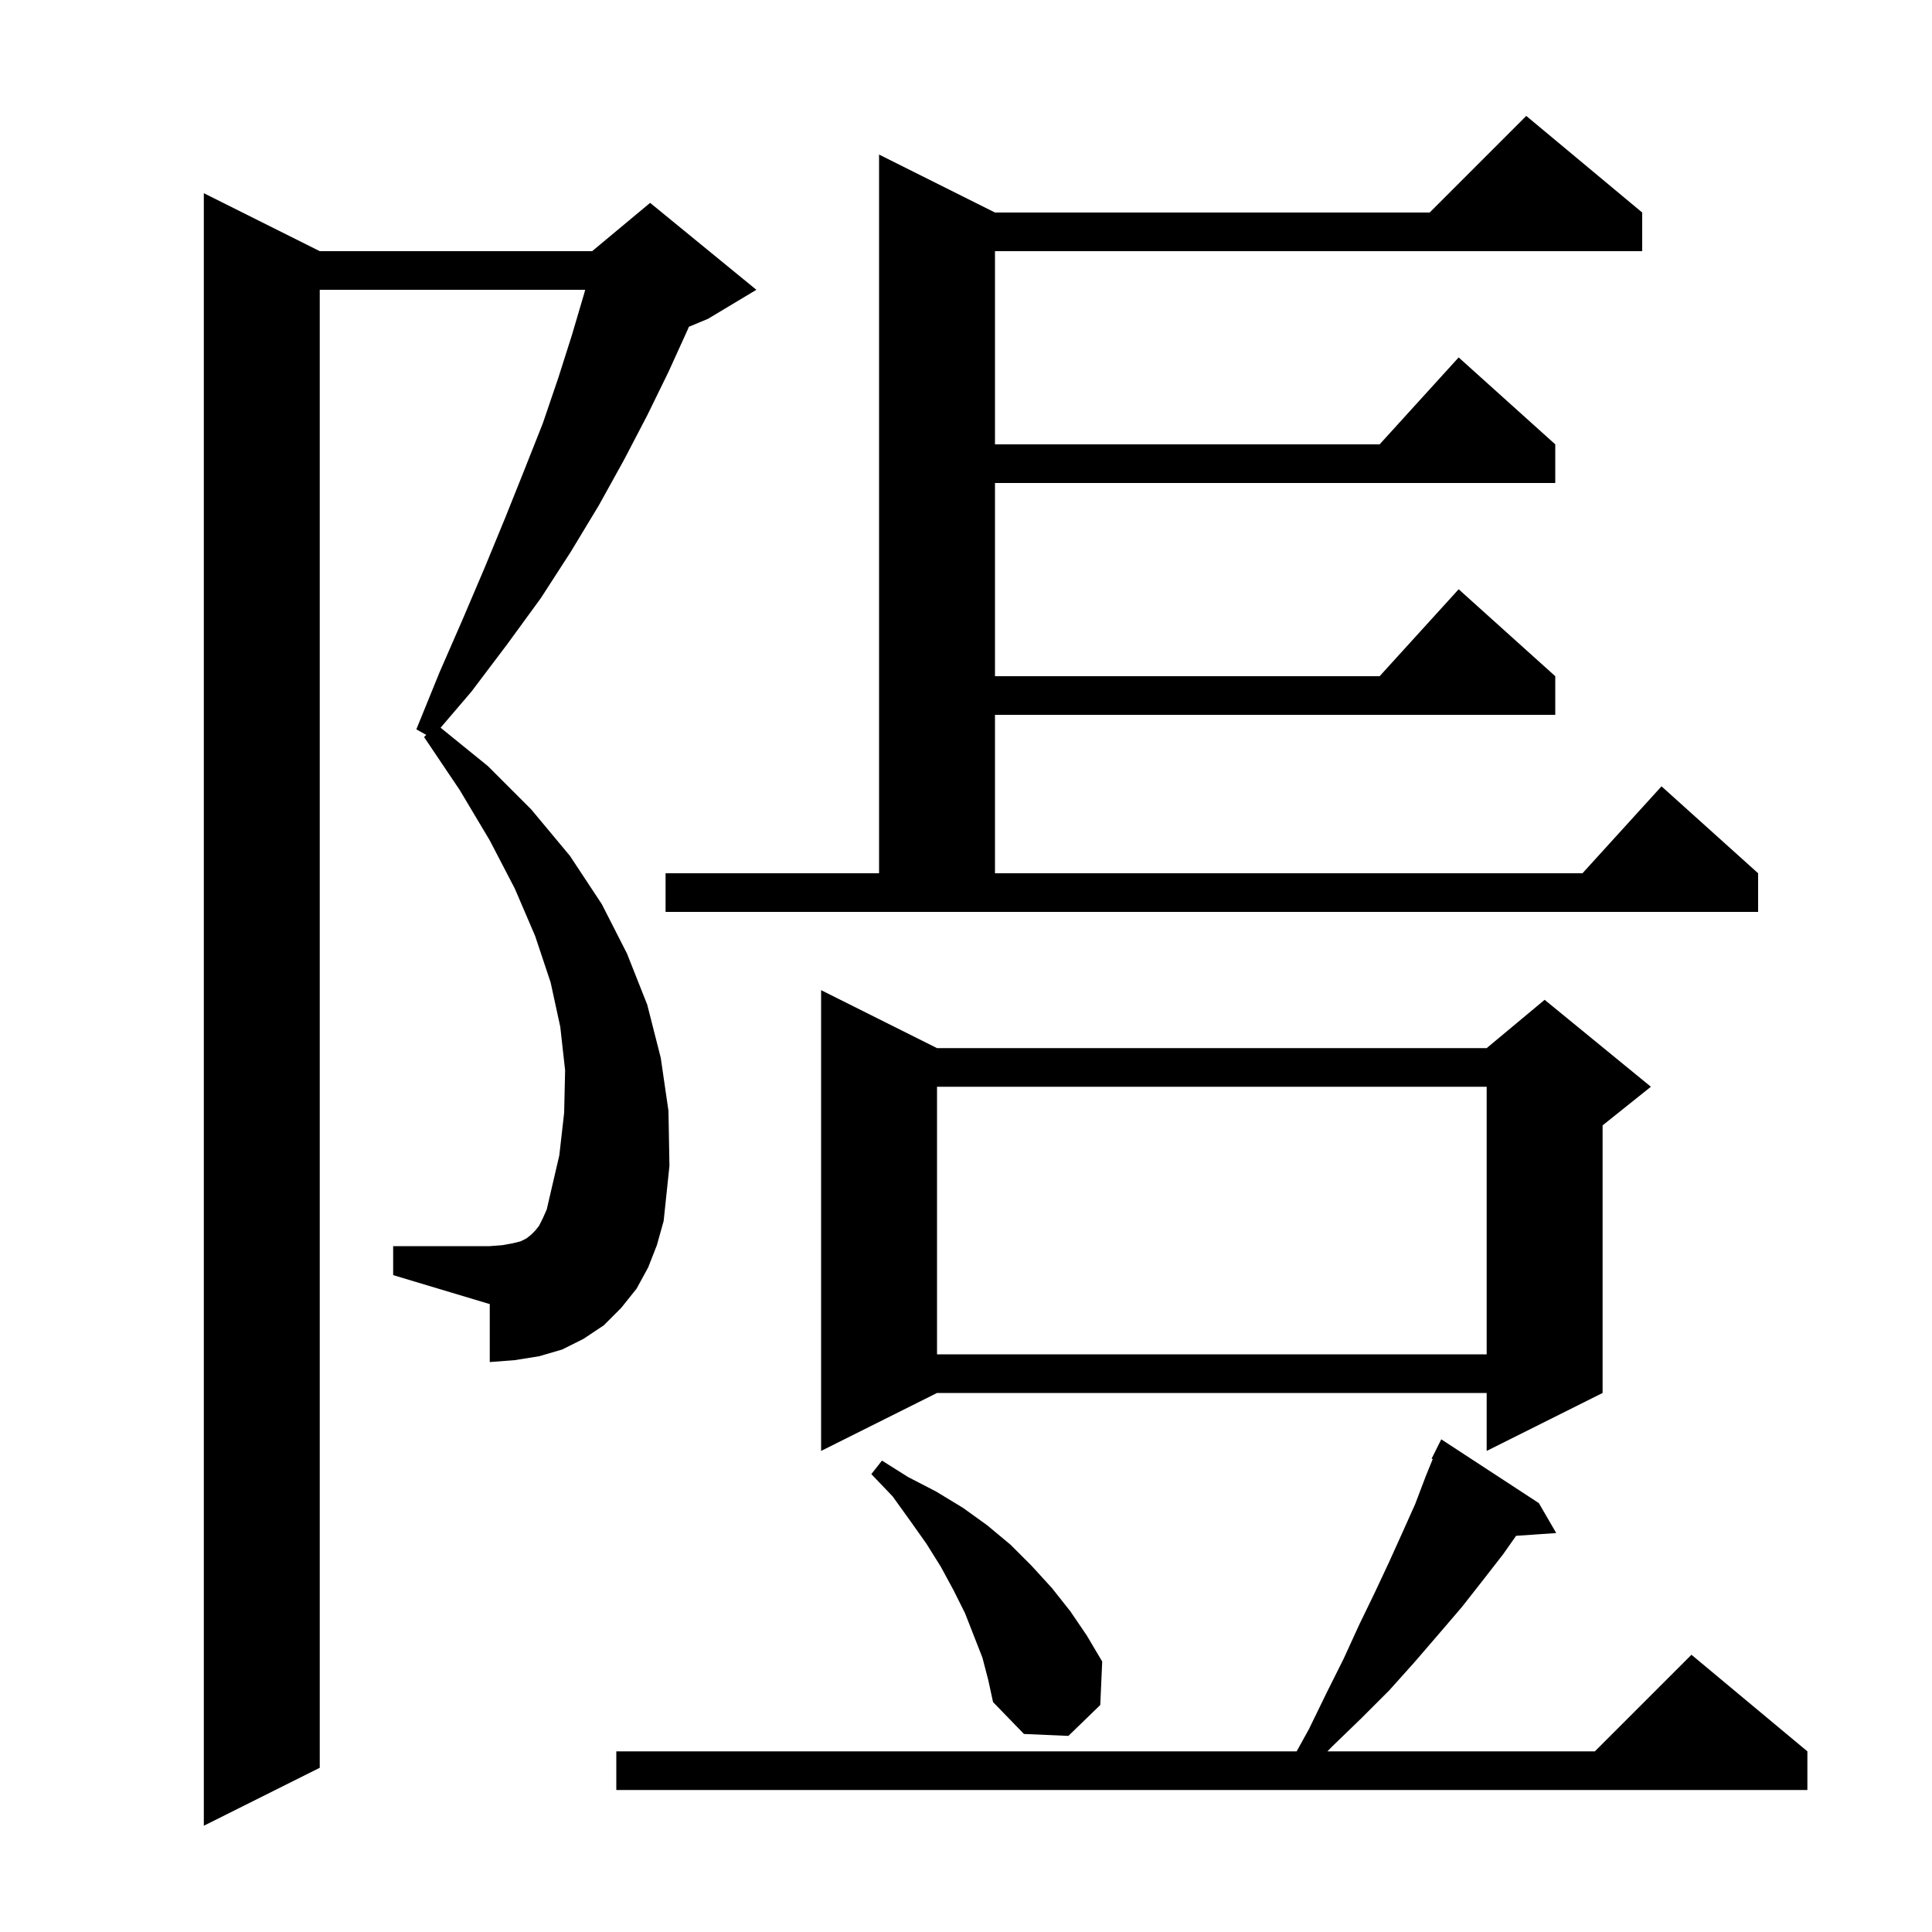 <svg xmlns="http://www.w3.org/2000/svg" xmlns:xlink="http://www.w3.org/1999/xlink" version="1.1" baseProfile="full" viewBox="0 0 200 200" width="200" height="200"><g fill="currentColor"><path d="M 67.1 131.2 L 65.9 133.4 L 64.3 135.4 L 62.5 137.2 L 60.4 138.6 L 58.2 139.7 L 55.8 140.4 L 53.3 140.8 L 50.7 141.0 L 50.7 135.0 L 40.7 132.0 L 40.7 129.0 L 50.7 129.0 L 52.0 128.9 L 53.1 128.7 L 53.9 128.5 L 54.5 128.2 L 55.0 127.8 L 55.4 127.4 L 55.8 126.9 L 56.2 126.1 L 56.6 125.2 L 56.9 123.9 L 57.9 119.6 L 58.4 115.2 L 58.5 110.8 L 58.0 106.3 L 57.0 101.7 L 55.4 96.9 L 53.3 92.0 L 50.7 87.0 L 47.6 81.8 L 43.9 76.3 L 44.124 76.076 L 43.1 75.5 L 45.5 69.6 L 47.9 64.1 L 50.2 58.7 L 52.3 53.6 L 54.3 48.6 L 56.2 43.8 L 57.8 39.1 L 59.2 34.7 L 60.5 30.3 L 60.573 30.0 L 33.1 30.0 L 33.1 183.0 L 21.1 189.0 L 21.1 20.0 L 33.1 26.0 L 61.3 26.0 L 67.3 21.0 L 78.3 30.0 L 73.3 33.0 L 71.311 33.829 L 71.2 34.1 L 69.2 38.5 L 67.0 43.0 L 64.6 47.6 L 62.0 52.3 L 59.1 57.1 L 56.0 61.9 L 52.5 66.7 L 48.8 71.6 L 45.611 75.333 L 50.5 79.3 L 55.0 83.8 L 59.0 88.6 L 62.3 93.6 L 64.9 98.7 L 67.0 104.0 L 68.4 109.5 L 69.2 115.0 L 69.3 120.7 L 68.7 126.4 L 68.0 128.9 Z M 159.3 155.6 L 161.1 158.7 L 156.947 158.986 L 155.6 160.9 L 153.5 163.6 L 151.3 166.4 L 148.9 169.2 L 146.4 172.1 L 143.8 175.0 L 140.9 177.9 L 137.9 180.8 L 137.416 181.3 L 165.1 181.3 L 175.1 171.3 L 187.1 181.3 L 187.1 185.3 L 63.8 185.3 L 63.8 181.3 L 134.229 181.3 L 135.5 179.0 L 137.3 175.3 L 139.1 171.7 L 140.7 168.2 L 142.3 164.9 L 143.8 161.7 L 145.2 158.6 L 146.5 155.7 L 147.6 152.8 L 148.314 151.047 L 148.2 151.0 L 149.2 149.0 Z M 101.7 171.6 L 99.9 167.0 L 98.7 164.6 L 97.4 162.2 L 95.9 159.8 L 94.2 157.4 L 92.4 154.9 L 90.2 152.6 L 91.3 151.2 L 94.0 152.9 L 96.9 154.4 L 99.7 156.1 L 102.2 157.9 L 104.6 159.9 L 106.8 162.1 L 108.9 164.4 L 110.8 166.8 L 112.5 169.3 L 114.1 172.0 L 113.9 176.5 L 110.6 179.7 L 106.0 179.5 L 102.8 176.2 L 102.3 173.9 Z M 97.0 108.5 L 153.9 108.5 L 159.9 103.5 L 170.9 112.5 L 165.9 116.5 L 165.9 144.2 L 153.9 150.2 L 153.9 144.2 L 97.0 144.2 L 85.0 150.2 L 85.0 102.5 Z M 97.0 112.5 L 97.0 140.2 L 153.9 140.2 L 153.9 112.5 Z M 170.0 22.0 L 170.0 26.0 L 103.0 26.0 L 103.0 46.0 L 142.818 46.0 L 151.0 37.0 L 161.0 46.0 L 161.0 50.0 L 103.0 50.0 L 103.0 70.0 L 142.818 70.0 L 151.0 61.0 L 161.0 70.0 L 161.0 74.0 L 103.0 74.0 L 103.0 90.4 L 163.818 90.4 L 172.0 81.4 L 182.0 90.4 L 182.0 94.4 L 68.9 94.4 L 68.9 90.4 L 91.0 90.4 L 91.0 16.0 L 103.0 22.0 L 148.0 22.0 L 158.0 12.0 Z "/></g></svg>